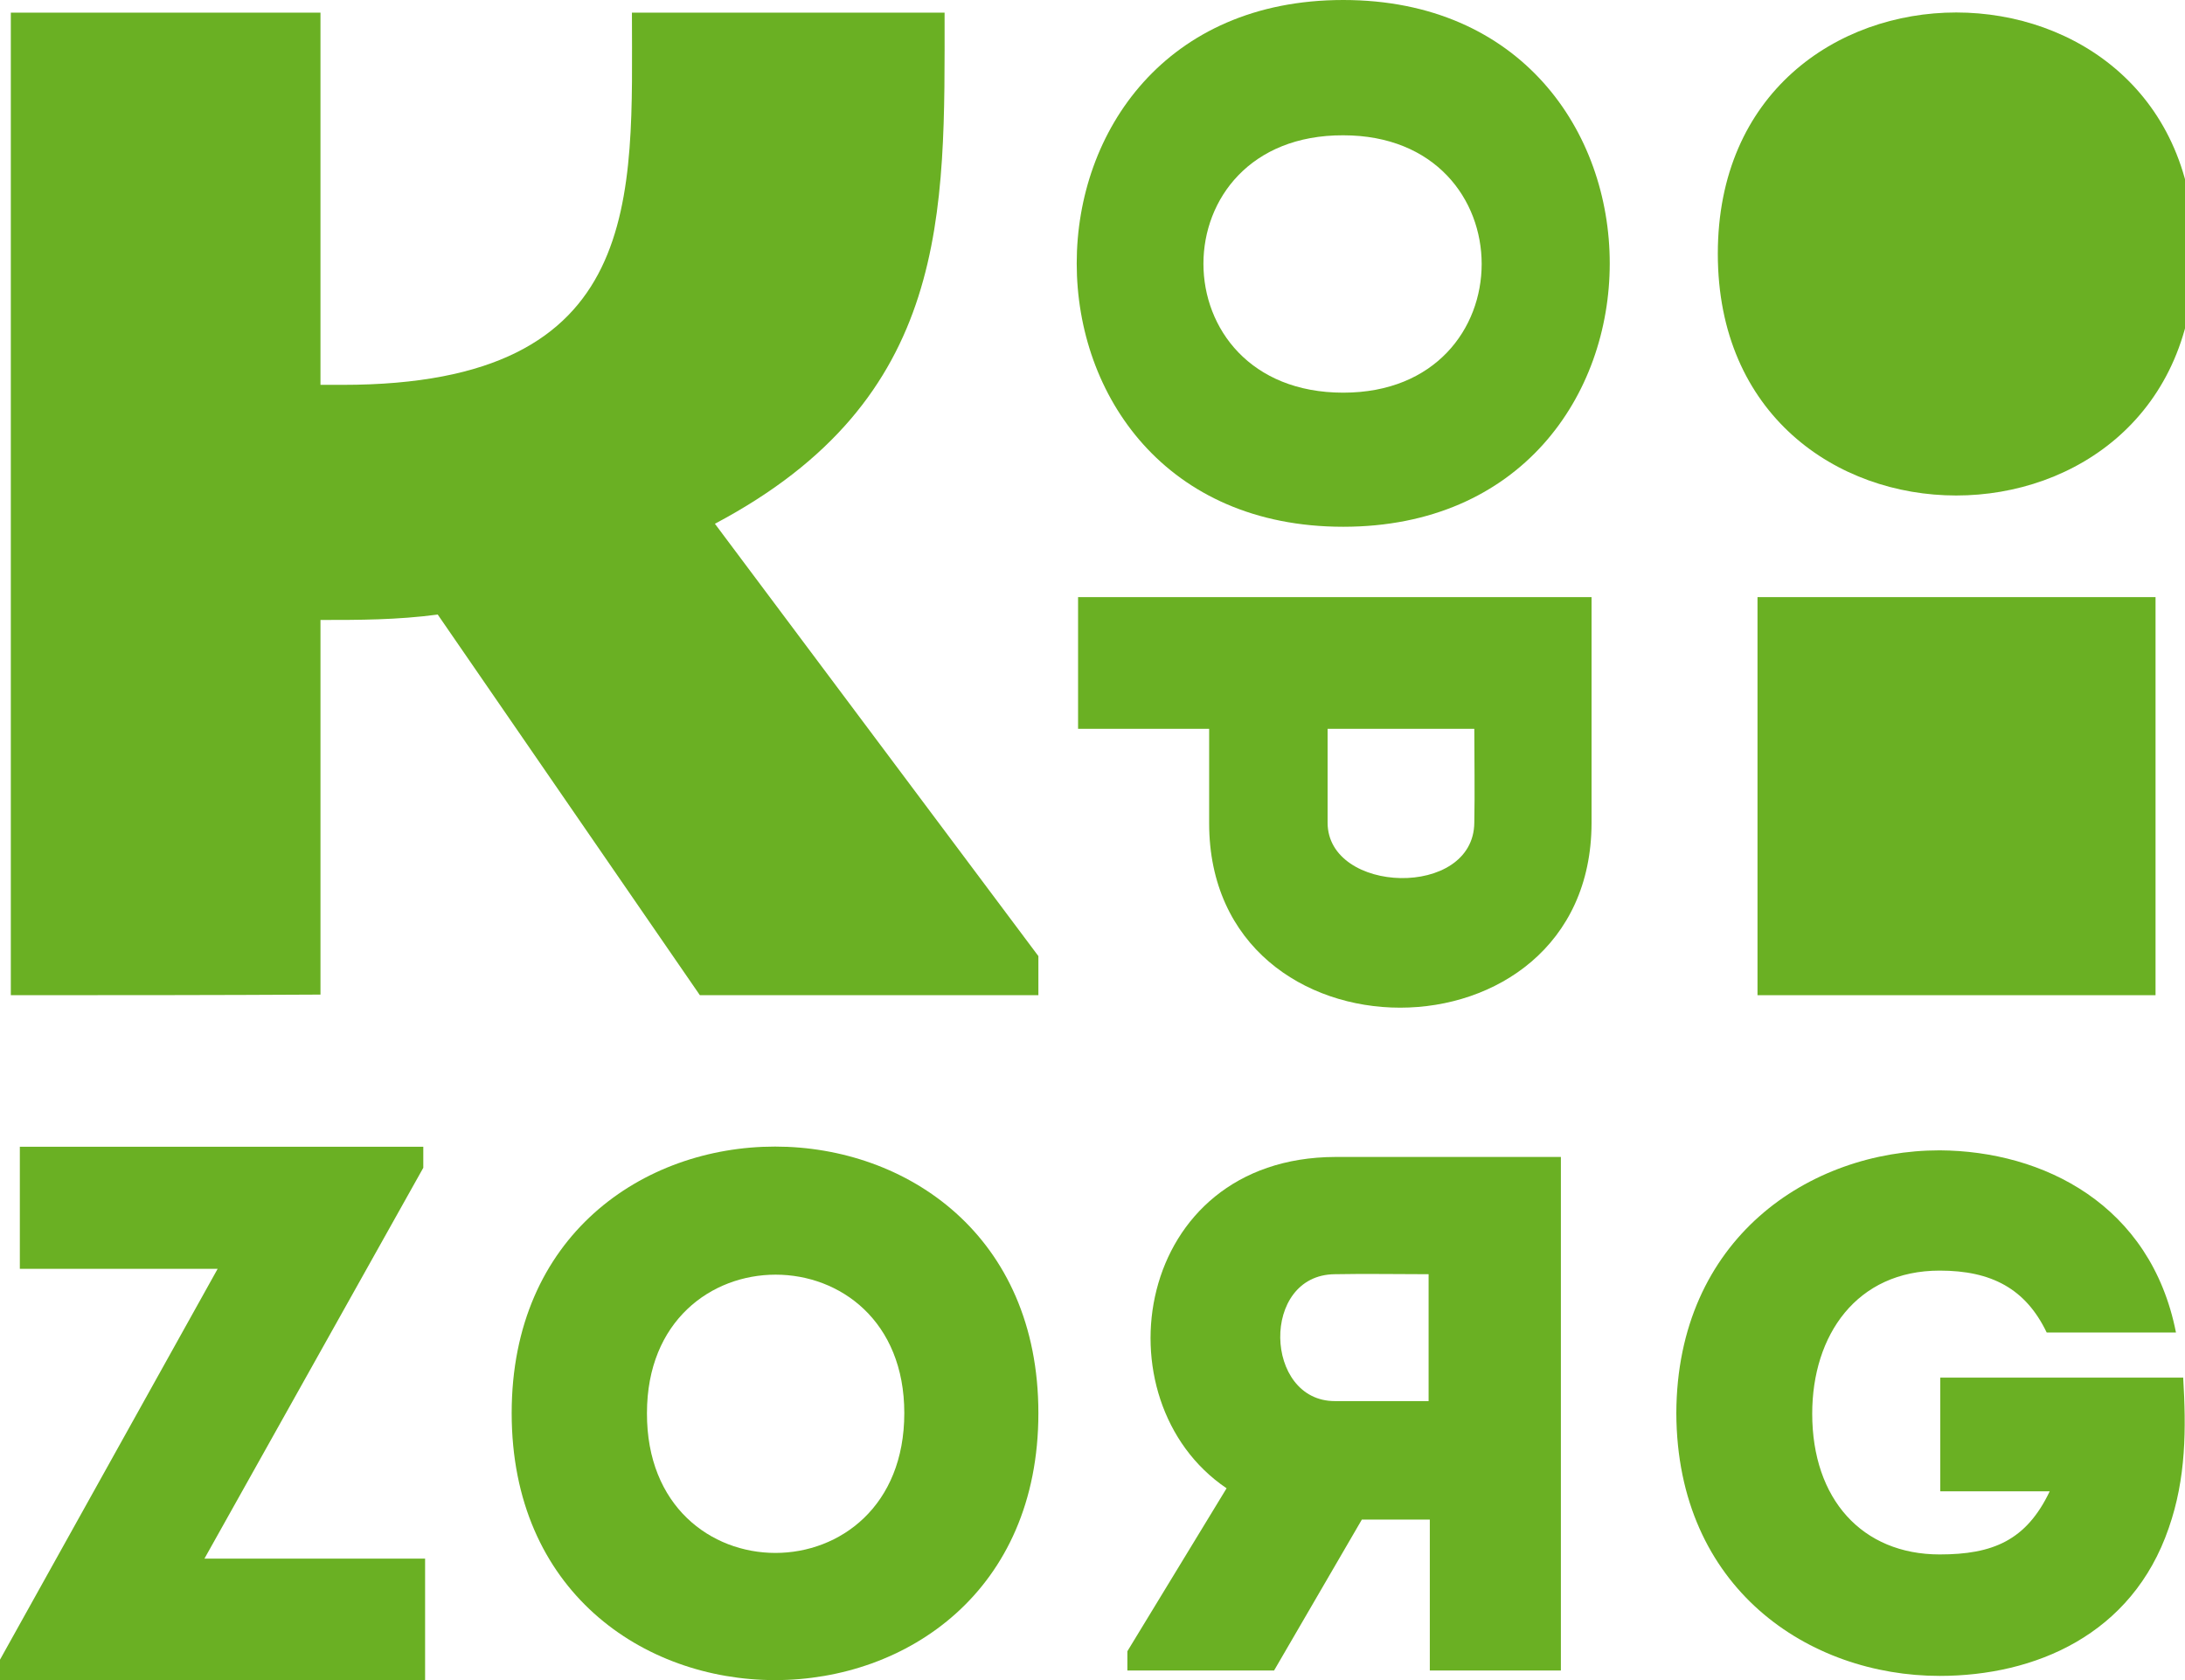 <?xml version="1.0" encoding="utf-8"?>
<!-- Generator: Adobe Illustrator 21.1.0, SVG Export Plug-In . SVG Version: 6.00 Build 0)  -->
<svg version="1.1" id="Laag_1" xmlns="http://www.w3.org/2000/svg" xmlns:xlink="http://www.w3.org/1999/xlink" x="0px" y="0px"
	 width="363.4px" height="279.4px" viewBox="0 0 363.4 279.4" style="enable-background:new 0 0 363.4 279.4;" xml:space="preserve"
	>
<style type="text/css">
	.st0{fill:#6AB023;}
</style>
<g>
	<path class="st0" d="M1.8,165.5V2.1c17,0,34,0,51.5,0v61.9H57c50.6,0,48.1-31.3,48.1-61.9c17.3,0,34.5,0,52,0
		c0,33.4,1.1,64.2-38.2,85l53.8,71.9v6.5h-56.3l-43.6-63.3c-6.8,0.9-13,0.9-19.5,0.9v62.3C35.8,165.5,18.8,165.5,1.8,165.5z"/>
	<path class="st0" d="M223.4,0c59.1,0,59.1,87.6,0,87.6C164.3,87.6,164.3,0,223.4,0z M223.4,65.3c30.7,0,30.7-42.8,0-42.8
		C192.4,22.4,192.4,65.3,223.4,65.3z"/>
	<path class="st0" d="M179.3,99.3c28.4,0,56.9,0,85.4,0c0,12.3,0,25,0,37.6c-0.1,40.9-63.6,40.9-63.6,0v-15.7h-21.8
		C179.3,113.8,179.3,106.5,179.3,99.3z M245.2,136.8c0.1-5.1,0-10.6,0-15.6c-7,0-17.4,0-24.4,0v15.6
		C220.8,148.7,245.1,149.5,245.2,136.8z"/>
	<path class="st0" d="M70.4,194.2l-36.4,65h36.7c0,7.7,0,12.5,0,20.3H0V276l36.2-65H3.3c0-7.7,0-12.5,0-20.3h67.1V194.2z"/>
	<path class="st0" d="M85.1,235c0-59.1,87.6-59.1,87.6,0C172.7,294.2,85.1,294.2,85.1,235z M150.4,235c0-30.7-42.8-30.7-42.8,0
		C107.5,266,150.4,266,150.4,235z"/>
	<path class="st0" d="M204,247.5c-21.6-14.6-15.5-55,18.1-55.1c12.4,0,25.1,0,37.5,0c0,28.5,0,57,0,85.4c-7.1,0-14.5,0-21.8,0v-25.1
		h-11.3l-14.6,25.1h-24.4v-3.2L204,247.5z M222,233h15.6c0-6.8,0-14.2,0-21.1c-5.1,0-10.5-0.1-15.6,0C209.6,212,210.2,233,222,233z"
		/>
	<path class="st0" d="M322.6,191.3c17.2,0.1,35.1,9,39.3,30.3h-21.5c-3.5-7.3-9.2-10.3-17.8-10.3c-13.8,0-21.2,10.7-21.2,23.8
		c0,14.2,8.3,23.4,21.2,23.4c8.8,0,14.4-2.3,18.3-10.5h-18.2v-18.9h40.4c0.5,8.5,0.5,16.7-2.4,25c-6.1,17.8-22.3,24.6-38.1,24.6
		c-21.7,0-43.7-14.5-43.8-43.7C278.9,206,300.9,191.3,322.6,191.3z"/>
	<path class="st0" d="M285.7,42.2c0-53.5,79.3-53.5,79.3,0C365,95.8,285.7,95.8,285.7,42.2z"/>
	<rect x="292.3" y="99.3" class="st0" width="66.2" height="66.2"/>
</g>
</svg>
